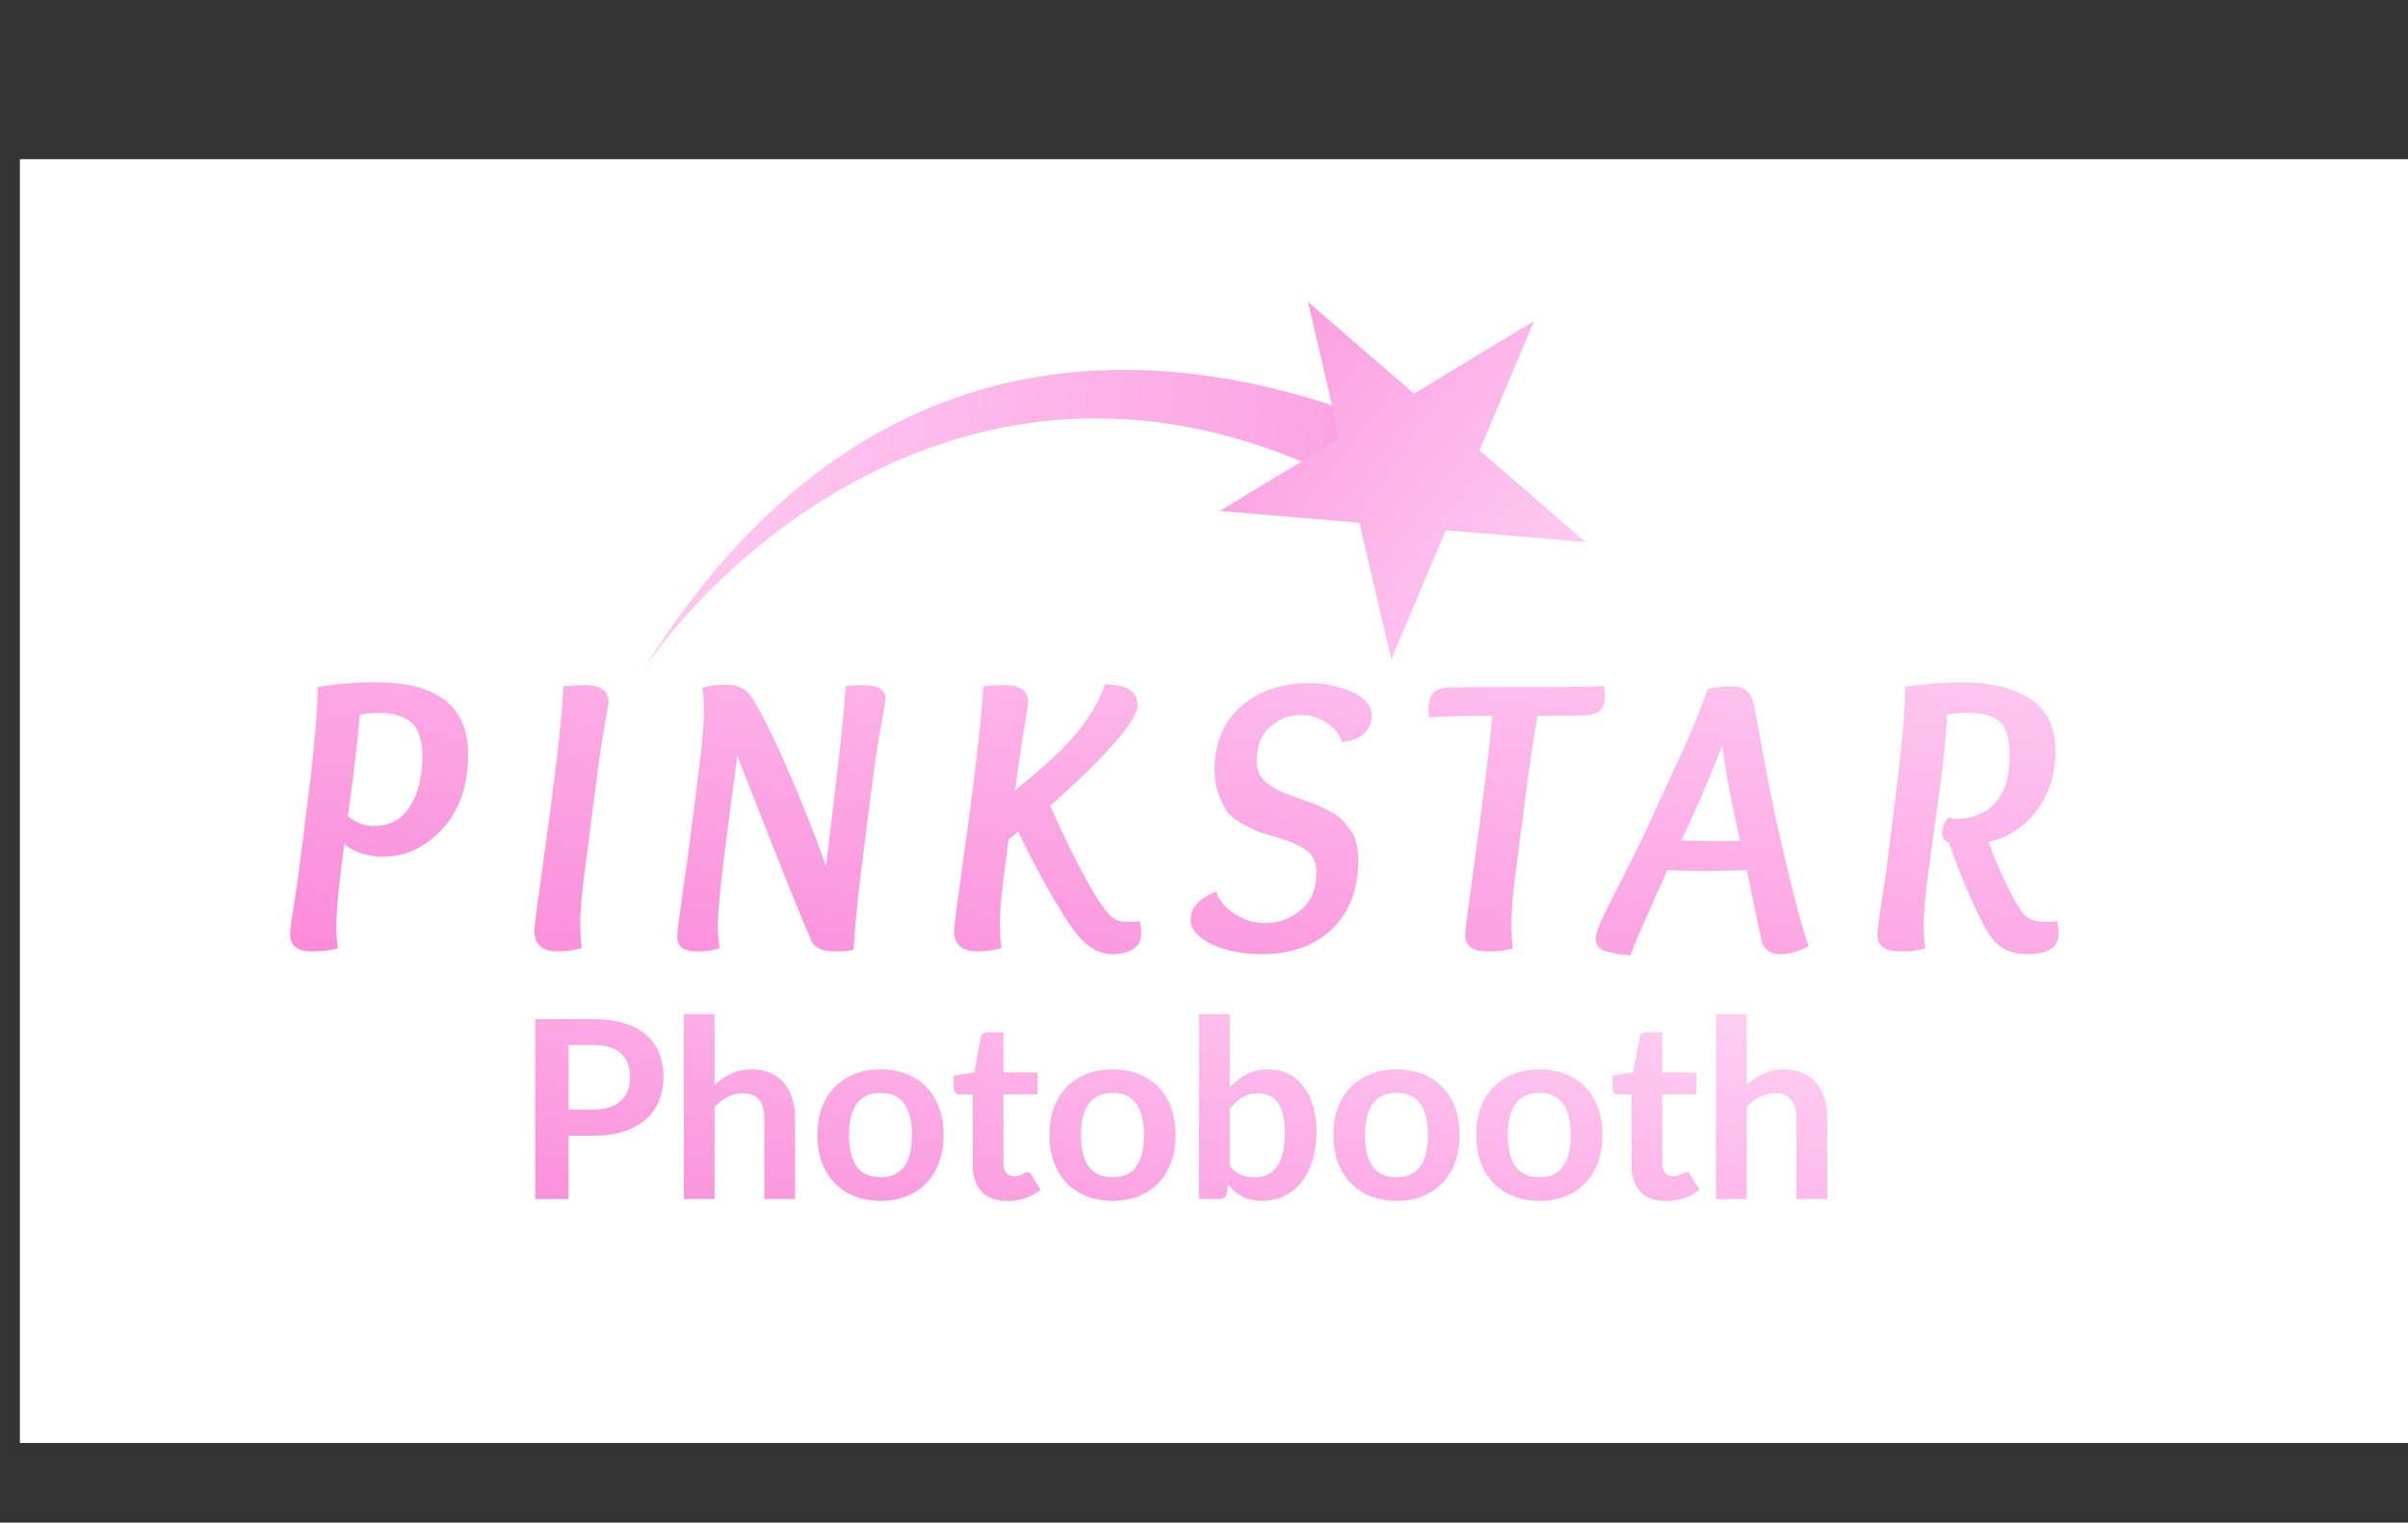 <svg width="242" height="153" viewBox="0 0 242 153" fill="none" xmlns="http://www.w3.org/2000/svg">
<rect x="0" y="0" width="242" height="153" fill="#333333" stroke="none"/>
<rect x="2" y="16" width="240" height="129" fill="white"/>
<path d="M64.655 67.291C90.396 25.913 126.555 36.569 144.081 44.797L138.382 50.117C102.338 29.541 74.452 53.099 64.655 67.291Z" fill="url(#paint0_linear_153_10)"/>
<path d="M154.165 32.273L148.686 45.255L159.34 54.477L145.301 53.279L139.822 66.261L136.624 52.538L122.584 51.339L134.647 44.056L131.449 30.334L142.102 39.556L154.165 32.273Z" fill="url(#paint1_linear_153_10)"/>
<path d="M59.656 111.497C60.273 111.497 60.811 111.422 61.269 111.272C61.727 111.114 62.106 110.893 62.406 110.609C62.715 110.318 62.944 109.968 63.094 109.559C63.244 109.143 63.319 108.68 63.319 108.172C63.319 107.689 63.244 107.251 63.094 106.859C62.944 106.468 62.719 106.134 62.419 105.859C62.119 105.584 61.74 105.376 61.281 105.234C60.823 105.084 60.281 105.009 59.656 105.009H57.144V111.497H59.656ZM59.656 102.409C60.865 102.409 61.911 102.551 62.794 102.834C63.677 103.118 64.406 103.514 64.981 104.022C65.556 104.53 65.981 105.139 66.256 105.847C66.54 106.555 66.681 107.33 66.681 108.172C66.681 109.047 66.536 109.851 66.244 110.584C65.952 111.309 65.515 111.934 64.931 112.459C64.348 112.984 63.615 113.393 62.731 113.684C61.856 113.976 60.831 114.122 59.656 114.122H57.144V120.484H53.781V102.409H59.656ZM71.811 109.034C72.311 108.568 72.861 108.189 73.461 107.897C74.061 107.605 74.765 107.459 75.574 107.459C76.274 107.459 76.894 107.58 77.436 107.822C77.978 108.055 78.428 108.389 78.786 108.822C79.153 109.247 79.428 109.759 79.611 110.359C79.803 110.951 79.899 111.605 79.899 112.322V120.484H76.811V112.322C76.811 111.539 76.632 110.934 76.274 110.509C75.915 110.076 75.369 109.859 74.636 109.859C74.103 109.859 73.603 109.98 73.136 110.222C72.669 110.464 72.228 110.793 71.811 111.209V120.484H68.724V101.909H71.811V109.034ZM88.51 107.459C89.46 107.459 90.322 107.614 91.097 107.922C91.881 108.23 92.547 108.668 93.097 109.234C93.656 109.801 94.085 110.493 94.385 111.309C94.685 112.126 94.835 113.039 94.835 114.047C94.835 115.064 94.685 115.98 94.385 116.797C94.085 117.614 93.656 118.309 93.097 118.884C92.547 119.459 91.881 119.901 91.097 120.209C90.322 120.518 89.46 120.672 88.51 120.672C87.552 120.672 86.681 120.518 85.897 120.209C85.114 119.901 84.443 119.459 83.885 118.884C83.335 118.309 82.906 117.614 82.597 116.797C82.297 115.98 82.147 115.064 82.147 114.047C82.147 113.039 82.297 112.126 82.597 111.309C82.906 110.493 83.335 109.801 83.885 109.234C84.443 108.668 85.114 108.23 85.897 107.922C86.681 107.614 87.552 107.459 88.51 107.459ZM88.51 118.297C89.577 118.297 90.364 117.939 90.872 117.222C91.389 116.505 91.647 115.455 91.647 114.072C91.647 112.689 91.389 111.634 90.872 110.909C90.364 110.184 89.577 109.822 88.51 109.822C87.427 109.822 86.622 110.189 86.097 110.922C85.581 111.647 85.322 112.697 85.322 114.072C85.322 115.447 85.581 116.497 86.097 117.222C86.622 117.939 87.427 118.297 88.51 118.297ZM101.221 120.684C100.105 120.684 99.246 120.372 98.646 119.747C98.055 119.114 97.759 118.243 97.759 117.134V109.972H96.446C96.28 109.972 96.138 109.918 96.021 109.809C95.905 109.701 95.846 109.539 95.846 109.322V108.097L97.909 107.759L98.559 104.259C98.6 104.093 98.68 103.964 98.796 103.872C98.913 103.78 99.063 103.734 99.246 103.734H100.846V107.772H104.271V109.972H100.846V116.922C100.846 117.322 100.942 117.634 101.134 117.859C101.334 118.084 101.605 118.197 101.946 118.197C102.138 118.197 102.296 118.176 102.421 118.134C102.555 118.084 102.667 118.034 102.759 117.984C102.859 117.934 102.946 117.889 103.021 117.847C103.096 117.797 103.171 117.772 103.246 117.772C103.338 117.772 103.413 117.797 103.471 117.847C103.53 117.889 103.592 117.955 103.659 118.047L104.584 119.547C104.134 119.922 103.617 120.205 103.034 120.397C102.45 120.589 101.846 120.684 101.221 120.684ZM111.825 107.459C112.775 107.459 113.638 107.614 114.413 107.922C115.196 108.23 115.863 108.668 116.413 109.234C116.971 109.801 117.4 110.493 117.7 111.309C118 112.126 118.15 113.039 118.15 114.047C118.15 115.064 118 115.98 117.7 116.797C117.4 117.614 116.971 118.309 116.413 118.884C115.863 119.459 115.196 119.901 114.413 120.209C113.638 120.518 112.775 120.672 111.825 120.672C110.867 120.672 109.996 120.518 109.213 120.209C108.43 119.901 107.759 119.459 107.2 118.884C106.65 118.309 106.221 117.614 105.913 116.797C105.613 115.98 105.463 115.064 105.463 114.047C105.463 113.039 105.613 112.126 105.913 111.309C106.221 110.493 106.65 109.801 107.2 109.234C107.759 108.668 108.43 108.23 109.213 107.922C109.996 107.614 110.867 107.459 111.825 107.459ZM111.825 118.297C112.892 118.297 113.68 117.939 114.188 117.222C114.705 116.505 114.963 115.455 114.963 114.072C114.963 112.689 114.705 111.634 114.188 110.909C113.68 110.184 112.892 109.822 111.825 109.822C110.742 109.822 109.938 110.189 109.413 110.922C108.896 111.647 108.638 112.697 108.638 114.072C108.638 115.447 108.896 116.497 109.413 117.222C109.938 117.939 110.742 118.297 111.825 118.297ZM123.593 117.159C123.943 117.584 124.323 117.884 124.731 118.059C125.148 118.234 125.585 118.322 126.043 118.322C126.518 118.322 126.943 118.239 127.318 118.072C127.702 117.897 128.027 117.63 128.293 117.272C128.56 116.905 128.764 116.443 128.906 115.884C129.048 115.318 129.118 114.643 129.118 113.859C129.118 112.451 128.885 111.434 128.418 110.809C127.952 110.176 127.281 109.859 126.406 109.859C125.814 109.859 125.298 109.997 124.856 110.272C124.414 110.539 123.993 110.918 123.593 111.409V117.159ZM123.593 109.234C124.11 108.693 124.681 108.264 125.306 107.947C125.939 107.622 126.66 107.459 127.468 107.459C128.21 107.459 128.877 107.605 129.468 107.897C130.068 108.189 130.577 108.609 130.993 109.159C131.418 109.701 131.743 110.359 131.968 111.134C132.193 111.909 132.306 112.78 132.306 113.747C132.306 114.789 132.177 115.734 131.918 116.584C131.66 117.434 131.289 118.164 130.806 118.772C130.331 119.372 129.756 119.839 129.081 120.172C128.406 120.505 127.656 120.672 126.831 120.672C126.431 120.672 126.068 120.63 125.743 120.547C125.418 120.472 125.118 120.364 124.843 120.222C124.568 120.08 124.314 119.909 124.081 119.709C123.856 119.501 123.639 119.272 123.431 119.022L123.293 119.884C123.243 120.101 123.156 120.255 123.031 120.347C122.914 120.439 122.752 120.484 122.543 120.484H120.506V101.909H123.593V109.234ZM140.365 107.459C141.315 107.459 142.178 107.614 142.953 107.922C143.736 108.23 144.403 108.668 144.953 109.234C145.511 109.801 145.94 110.493 146.24 111.309C146.54 112.126 146.69 113.039 146.69 114.047C146.69 115.064 146.54 115.98 146.24 116.797C145.94 117.614 145.511 118.309 144.953 118.884C144.403 119.459 143.736 119.901 142.953 120.209C142.178 120.518 141.315 120.672 140.365 120.672C139.407 120.672 138.536 120.518 137.753 120.209C136.97 119.901 136.299 119.459 135.74 118.884C135.19 118.309 134.761 117.614 134.453 116.797C134.153 115.98 134.003 115.064 134.003 114.047C134.003 113.039 134.153 112.126 134.453 111.309C134.761 110.493 135.19 109.801 135.74 109.234C136.299 108.668 136.97 108.23 137.753 107.922C138.536 107.614 139.407 107.459 140.365 107.459ZM140.365 118.297C141.432 118.297 142.22 117.939 142.728 117.222C143.245 116.505 143.503 115.455 143.503 114.072C143.503 112.689 143.245 111.634 142.728 110.909C142.22 110.184 141.432 109.822 140.365 109.822C139.282 109.822 138.478 110.189 137.953 110.922C137.436 111.647 137.178 112.697 137.178 114.072C137.178 115.447 137.436 116.497 137.953 117.222C138.478 117.939 139.282 118.297 140.365 118.297ZM154.721 107.459C155.671 107.459 156.533 107.614 157.308 107.922C158.092 108.23 158.758 108.668 159.308 109.234C159.867 109.801 160.296 110.493 160.596 111.309C160.896 112.126 161.046 113.039 161.046 114.047C161.046 115.064 160.896 115.98 160.596 116.797C160.296 117.614 159.867 118.309 159.308 118.884C158.758 119.459 158.092 119.901 157.308 120.209C156.533 120.518 155.671 120.672 154.721 120.672C153.763 120.672 152.892 120.518 152.108 120.209C151.325 119.901 150.654 119.459 150.096 118.884C149.546 118.309 149.117 117.614 148.808 116.797C148.508 115.98 148.358 115.064 148.358 114.047C148.358 113.039 148.508 112.126 148.808 111.309C149.117 110.493 149.546 109.801 150.096 109.234C150.654 108.668 151.325 108.23 152.108 107.922C152.892 107.614 153.763 107.459 154.721 107.459ZM154.721 118.297C155.788 118.297 156.575 117.939 157.083 117.222C157.6 116.505 157.858 115.455 157.858 114.072C157.858 112.689 157.6 111.634 157.083 110.909C156.575 110.184 155.788 109.822 154.721 109.822C153.638 109.822 152.833 110.189 152.308 110.922C151.792 111.647 151.533 112.697 151.533 114.072C151.533 115.447 151.792 116.497 152.308 117.222C152.833 117.939 153.638 118.297 154.721 118.297ZM167.432 120.684C166.316 120.684 165.457 120.372 164.857 119.747C164.266 119.114 163.97 118.243 163.97 117.134V109.972H162.657C162.491 109.972 162.349 109.918 162.232 109.809C162.116 109.701 162.057 109.539 162.057 109.322V108.097L164.12 107.759L164.77 104.259C164.811 104.093 164.891 103.964 165.007 103.872C165.124 103.78 165.274 103.734 165.457 103.734H167.057V107.772H170.482V109.972H167.057V116.922C167.057 117.322 167.153 117.634 167.345 117.859C167.545 118.084 167.816 118.197 168.157 118.197C168.349 118.197 168.507 118.176 168.632 118.134C168.766 118.084 168.878 118.034 168.97 117.984C169.07 117.934 169.157 117.889 169.232 117.847C169.307 117.797 169.382 117.772 169.457 117.772C169.549 117.772 169.624 117.797 169.682 117.847C169.741 117.889 169.803 117.955 169.87 118.047L170.795 119.547C170.345 119.922 169.828 120.205 169.245 120.397C168.661 120.589 168.057 120.684 167.432 120.684ZM175.546 109.034C176.046 108.568 176.596 108.189 177.196 107.897C177.796 107.605 178.501 107.459 179.309 107.459C180.009 107.459 180.63 107.58 181.171 107.822C181.713 108.055 182.163 108.389 182.521 108.822C182.888 109.247 183.163 109.759 183.346 110.359C183.538 110.951 183.634 111.605 183.634 112.322V120.484H180.546V112.322C180.546 111.539 180.367 110.934 180.009 110.509C179.651 110.076 179.105 109.859 178.371 109.859C177.838 109.859 177.338 109.98 176.871 110.222C176.405 110.464 175.963 110.793 175.546 111.209V120.484H172.459V101.909H175.546V109.034Z" fill="url(#paint2_linear_153_10)"/>
<path d="M37.562 83.004C39.162 83.004 40.376 82.351 41.202 81.044C42.029 79.738 42.442 78.058 42.442 76.004C42.442 74.351 42.069 73.218 41.322 72.604C40.602 71.964 39.562 71.644 38.202 71.644C37.456 71.644 36.776 71.698 36.162 71.804C35.975 74.231 35.575 77.631 34.962 82.004C35.762 82.671 36.629 83.004 37.562 83.004ZM30.202 86.244L31.202 78.244C31.682 74.111 31.922 71.044 31.922 69.044C33.789 68.724 35.749 68.564 37.802 68.564C43.962 68.564 47.042 70.964 47.042 75.764C47.042 78.938 46.175 81.458 44.442 83.324C42.709 85.164 40.736 86.084 38.522 86.084C36.922 86.084 35.615 85.658 34.602 84.804C34.069 88.778 33.802 91.524 33.802 93.044C33.802 93.898 33.855 94.644 33.962 95.284C33.322 95.498 32.469 95.604 31.402 95.604C29.909 95.604 29.162 95.044 29.162 93.924C29.162 93.684 29.215 93.151 29.322 92.324C29.456 91.471 29.616 90.431 29.802 89.204C29.989 87.951 30.122 86.964 30.202 86.244ZM56.629 68.964C57.402 68.884 58.109 68.844 58.749 68.844C60.349 68.844 61.149 69.418 61.149 70.564C61.149 70.698 61.082 71.098 60.949 71.764C60.842 72.431 60.669 73.471 60.429 74.884C60.216 76.298 60.016 77.778 59.829 79.324L58.789 87.364C58.469 89.711 58.309 91.538 58.309 92.844C58.309 93.751 58.362 94.564 58.469 95.284C57.536 95.498 56.736 95.604 56.069 95.604C54.496 95.604 53.709 94.911 53.709 93.524C53.709 93.338 53.762 92.791 53.869 91.884C54.002 90.978 54.242 89.244 54.589 86.684C54.962 84.098 55.336 81.284 55.709 78.244C56.216 74.244 56.522 71.151 56.629 68.964ZM85.781 95.444C85.247 95.551 84.647 95.604 83.981 95.604C82.647 95.604 81.834 95.244 81.541 94.524C80.634 92.444 79.314 89.204 77.581 84.804C75.847 80.378 74.687 77.431 74.101 75.964C73.967 76.924 73.754 78.524 73.461 80.764C73.167 83.004 72.941 84.738 72.781 85.964C72.647 87.191 72.501 88.524 72.341 89.964C72.207 91.378 72.141 92.431 72.141 93.124C72.141 93.658 72.194 94.378 72.301 95.284C71.661 95.498 70.994 95.604 70.301 95.604C69.447 95.604 68.861 95.484 68.541 95.244C68.221 95.004 68.061 94.618 68.061 94.084C68.061 93.844 68.114 93.298 68.221 92.444C68.354 91.591 68.501 90.538 68.661 89.284C68.847 88.031 68.994 87.018 69.101 86.244C69.287 84.778 69.501 83.124 69.741 81.284C69.981 79.444 70.154 78.058 70.261 77.124C70.394 76.191 70.501 75.204 70.581 74.164C70.687 73.098 70.741 72.151 70.741 71.324C70.741 70.471 70.687 69.738 70.581 69.124C71.247 68.911 72.047 68.804 72.981 68.804C74.101 68.804 74.927 69.191 75.461 69.964C76.394 71.351 77.581 73.698 79.021 77.004C80.487 80.311 81.821 83.658 83.021 87.044L84.061 78.244C84.567 74.004 84.874 70.911 84.981 68.964C85.541 68.884 86.114 68.844 86.701 68.844C88.221 68.844 88.981 69.298 88.981 70.204C88.981 70.391 88.901 70.924 88.741 71.804C88.581 72.658 88.381 73.818 88.141 75.284C87.927 76.724 87.741 78.071 87.581 79.324C87.421 80.631 87.181 82.524 86.861 85.004C86.541 87.458 86.301 89.471 86.141 91.044C85.981 92.591 85.861 94.058 85.781 95.444ZM98.809 68.964C99.582 68.884 100.289 68.844 100.929 68.844C102.529 68.844 103.329 69.418 103.329 70.564C103.329 70.698 103.275 71.098 103.169 71.764C103.062 72.431 102.889 73.484 102.649 74.924C102.435 76.338 102.222 77.831 102.009 79.404C105.049 76.978 107.195 74.964 108.449 73.364C109.702 71.764 110.569 70.231 111.049 68.764C113.235 68.791 114.329 69.484 114.329 70.844C114.329 71.671 113.462 73.044 111.729 74.964C109.995 76.884 107.929 78.884 105.529 80.964C108.275 87.071 110.329 90.791 111.689 92.124C112.089 92.471 112.675 92.644 113.449 92.644C114.009 92.644 114.369 92.604 114.529 92.524C114.635 92.951 114.689 93.378 114.689 93.804C114.689 94.524 114.395 95.058 113.809 95.404C113.249 95.724 112.595 95.884 111.849 95.884C110.435 95.884 109.155 95.124 108.009 93.604C107.289 92.644 106.355 91.151 105.209 89.124C104.062 87.071 103.102 85.218 102.329 83.564L101.369 84.364L100.969 87.364C100.649 89.711 100.489 91.538 100.489 92.844C100.489 93.751 100.542 94.564 100.649 95.284C99.715 95.498 98.915 95.604 98.249 95.604C96.675 95.604 95.889 94.911 95.889 93.524C95.889 93.338 95.942 92.791 96.049 91.884C96.182 90.978 96.422 89.244 96.769 86.684C97.142 84.098 97.515 81.284 97.889 78.244C98.395 74.244 98.702 71.151 98.809 68.964ZM134.863 74.564C134.623 73.818 134.116 73.178 133.343 72.644C132.569 72.111 131.743 71.844 130.863 71.844C129.609 71.844 128.529 72.244 127.623 73.044C126.743 73.844 126.303 74.978 126.303 76.444C126.303 77.378 126.609 78.098 127.223 78.604C127.836 79.111 128.729 79.578 129.903 80.004C130.063 80.058 130.476 80.204 131.143 80.444C131.836 80.684 132.303 80.858 132.543 80.964C132.783 81.071 133.169 81.271 133.703 81.564C134.263 81.831 134.649 82.098 134.863 82.364C135.103 82.604 135.369 82.924 135.663 83.324C135.983 83.724 136.196 84.178 136.303 84.684C136.436 85.191 136.503 85.764 136.503 86.404C136.503 89.391 135.609 91.724 133.823 93.404C132.063 95.058 129.703 95.884 126.743 95.884C124.876 95.884 123.223 95.551 121.783 94.884C120.369 94.191 119.663 93.378 119.663 92.444C119.663 91.191 120.516 90.244 122.223 89.604C122.516 90.484 123.143 91.231 124.103 91.844C125.089 92.458 126.089 92.764 127.103 92.764C128.489 92.764 129.703 92.324 130.743 91.444C131.783 90.538 132.303 89.284 132.303 87.684C132.303 86.698 131.983 85.964 131.343 85.484C130.703 85.004 129.769 84.578 128.543 84.204C127.689 83.964 127.063 83.778 126.663 83.644C126.289 83.511 125.743 83.258 125.023 82.884C124.303 82.484 123.769 82.084 123.423 81.684C123.103 81.258 122.796 80.671 122.503 79.924C122.209 79.178 122.063 78.324 122.063 77.364C122.063 74.644 122.956 72.511 124.743 70.964C126.556 69.418 128.823 68.644 131.543 68.644C133.089 68.644 134.529 68.938 135.863 69.524C137.196 70.111 137.863 70.924 137.863 71.964C137.863 72.604 137.609 73.178 137.103 73.684C136.623 74.164 135.876 74.458 134.863 74.564ZM159.363 71.884C158.67 71.911 157.056 71.924 154.523 71.924C154.07 74.511 153.696 76.978 153.403 79.324L152.363 87.364C152.043 89.711 151.883 91.538 151.883 92.844C151.883 93.751 151.936 94.564 152.043 95.284C151.403 95.498 150.576 95.604 149.563 95.604C148.016 95.604 147.243 95.044 147.243 93.924C147.243 93.738 147.31 93.164 147.443 92.204C147.576 91.218 147.816 89.404 148.163 86.764C148.536 84.098 148.91 81.258 149.283 78.244C149.603 75.711 149.83 73.604 149.963 71.924C147.216 71.924 145.096 71.978 143.603 72.084C143.576 71.898 143.563 71.658 143.563 71.364C143.563 70.564 143.71 69.991 144.003 69.644C144.296 69.298 144.79 69.111 145.483 69.084C146.15 69.058 147.536 69.044 149.643 69.044H153.883C157.856 69.044 160.296 69.004 161.203 68.924C161.256 69.244 161.283 69.564 161.283 69.884C161.283 70.551 161.136 71.044 160.843 71.364C160.55 71.658 160.056 71.831 159.363 71.884ZM174.885 84.484C174.058 80.991 173.458 77.804 173.085 74.924C171.618 78.658 170.245 81.831 168.965 84.444C170.405 84.498 171.592 84.524 172.525 84.524C173.592 84.524 174.378 84.511 174.885 84.484ZM171.525 87.524C170.912 87.524 169.592 87.498 167.565 87.444C165.325 92.431 164.085 95.284 163.845 96.004C162.565 95.898 161.658 95.724 161.125 95.484C160.618 95.218 160.365 94.831 160.365 94.324C160.365 93.898 160.618 93.151 161.125 92.084C161.658 90.991 162.498 89.324 163.645 87.084C164.792 84.818 165.832 82.631 166.765 80.524C166.952 80.098 167.392 79.138 168.085 77.644C168.805 76.151 169.432 74.764 169.965 73.484C170.525 72.204 171.072 70.791 171.605 69.244C172.378 69.058 173.152 68.964 173.925 68.964C174.645 68.964 175.178 69.111 175.525 69.404C175.898 69.698 176.165 70.258 176.325 71.084C176.352 71.164 176.672 72.911 177.285 76.324C177.925 79.711 178.472 82.364 178.925 84.284C180.098 89.431 181.045 93.031 181.765 95.084C180.752 95.618 179.805 95.884 178.925 95.884C177.858 95.884 177.218 95.391 177.005 94.404C176.178 90.511 175.698 88.191 175.565 87.444C173.378 87.498 172.032 87.524 171.525 87.524ZM201.446 88.444C202.112 89.858 202.686 90.911 203.166 91.604C203.646 92.298 204.459 92.644 205.606 92.644C206.139 92.644 206.512 92.604 206.726 92.524C206.832 93.004 206.886 93.431 206.886 93.804C206.886 95.191 205.832 95.884 203.726 95.884C201.912 95.884 200.579 95.124 199.726 93.604C198.499 91.444 197.206 88.458 195.846 84.644C195.392 84.484 195.166 84.178 195.166 83.724C195.166 83.191 195.392 82.658 195.846 82.124C196.059 82.231 196.352 82.284 196.726 82.284C197.659 82.284 198.539 82.058 199.366 81.604C201.099 80.618 201.966 78.724 201.966 75.924C201.966 74.218 201.632 73.084 200.966 72.524C200.326 71.938 199.286 71.644 197.846 71.644C196.966 71.644 196.246 71.698 195.686 71.804C195.552 74.151 195.326 76.471 195.006 78.764L193.806 87.564C193.486 89.911 193.326 91.751 193.326 93.084C193.326 93.911 193.379 94.644 193.486 95.284C192.846 95.498 191.992 95.604 190.926 95.604C189.432 95.604 188.686 95.044 188.686 93.924C188.686 93.658 188.739 93.111 188.846 92.284C188.979 91.431 189.139 90.391 189.326 89.164C189.512 87.938 189.646 86.964 189.726 86.244L190.726 78.244C191.206 74.351 191.446 71.284 191.446 69.044C193.312 68.724 195.286 68.564 197.366 68.564C200.006 68.564 202.192 69.098 203.926 70.164C205.686 71.231 206.566 73.004 206.566 75.484C206.566 77.804 205.939 79.791 204.686 81.444C203.432 83.098 201.819 84.151 199.846 84.604C200.246 85.751 200.779 87.031 201.446 88.444Z" fill="url(#paint3_linear_153_10)"/>
<defs>
<linearGradient id="paint0_linear_153_10" x1="-0.777" y1="53.551" x2="198.895" y2="81.71" gradientUnits="userSpaceOnUse">
<stop stop-color="#FFF0FF"/>
<stop offset="1" stop-color="#FA7CD4"/>
</linearGradient>
<linearGradient id="paint1_linear_153_10" x1="181.844" y1="77.798" x2="103.125" y2="18.011" gradientUnits="userSpaceOnUse">
<stop stop-color="#FFF0FF"/>
<stop offset="1" stop-color="#FA7CD4"/>
</linearGradient>
<linearGradient id="paint2_linear_153_10" x1="233.358" y1="90.274" x2="210.33" y2="178.141" gradientUnits="userSpaceOnUse">
<stop stop-color="#FFF0FF"/>
<stop offset="1" stop-color="#FA7CD4"/>
</linearGradient>
<linearGradient id="paint3_linear_153_10" x1="281.089" y1="43.234" x2="263.352" y2="148.625" gradientUnits="userSpaceOnUse">
<stop stop-color="#FFF0FF"/>
<stop offset="1" stop-color="#FA7CD4"/>
</linearGradient>
</defs>
</svg>
